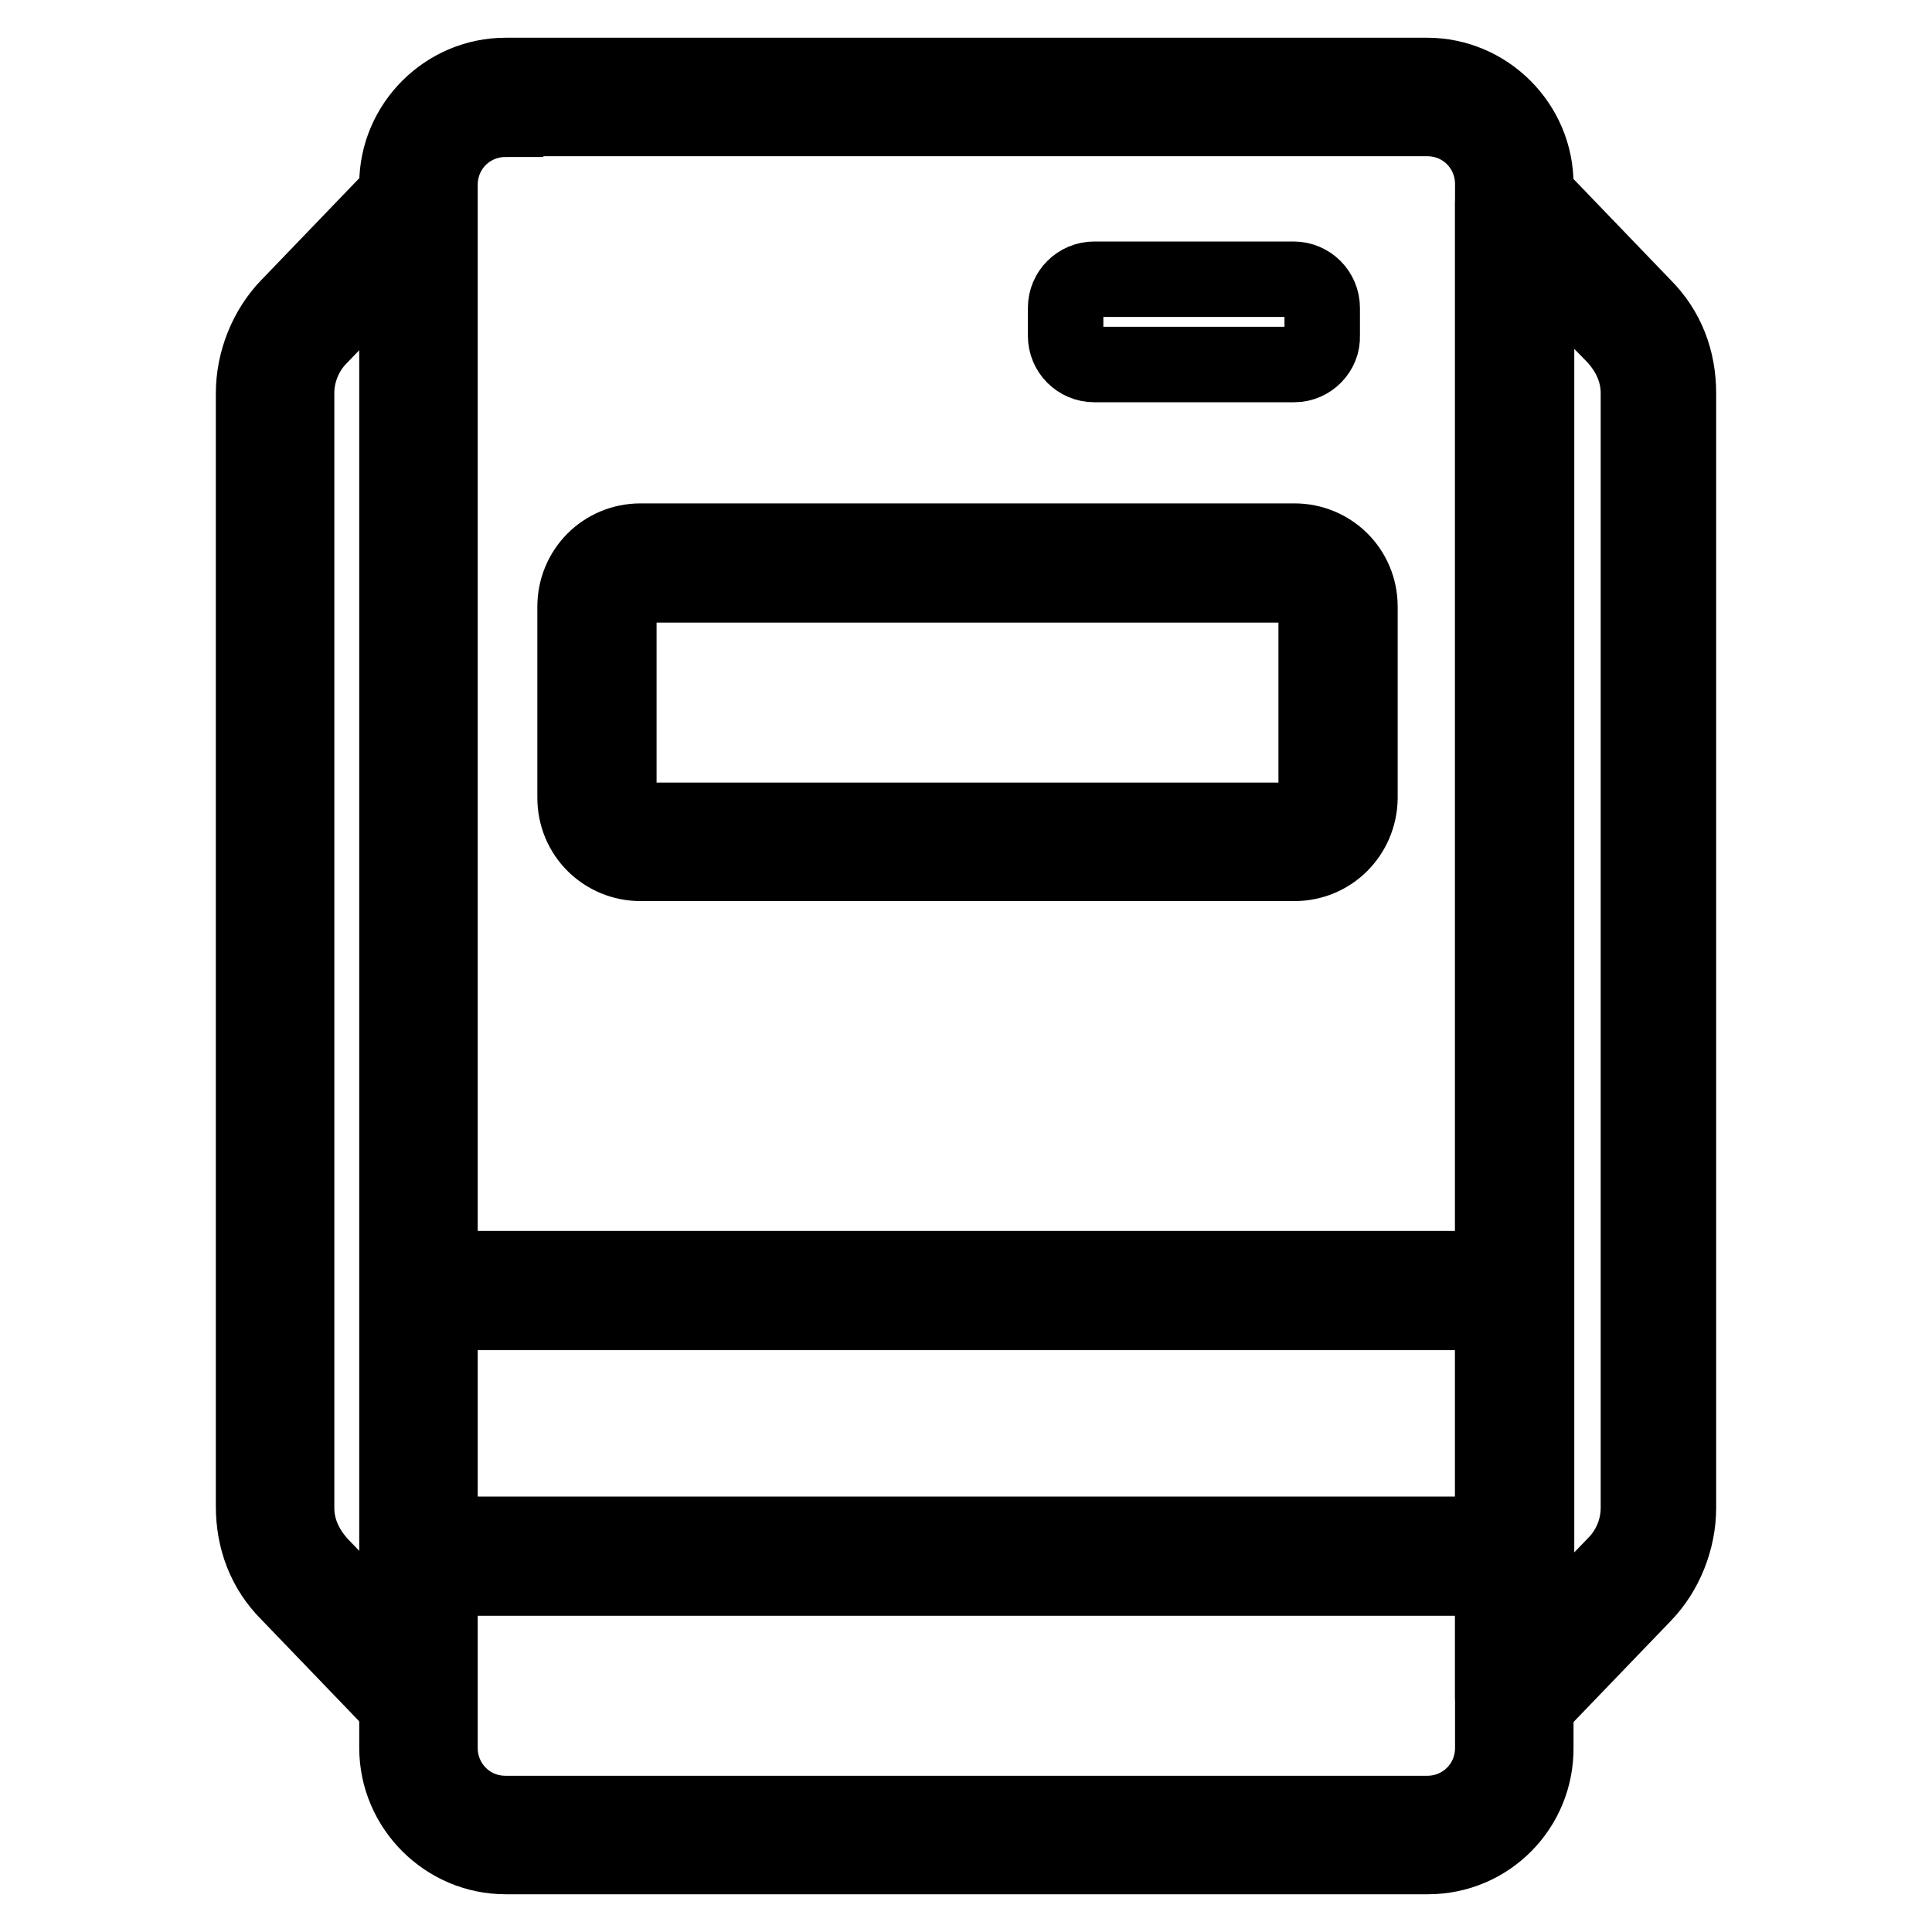 <?xml version="1.0" encoding="utf-8"?>
<!-- Svg Vector Icons : http://www.onlinewebfonts.com/icon -->
<!DOCTYPE svg PUBLIC "-//W3C//DTD SVG 1.1//EN" "http://www.w3.org/Graphics/SVG/1.1/DTD/svg11.dtd">
<svg version="1.1" xmlns="http://www.w3.org/2000/svg" xmlns:xlink="http://www.w3.org/1999/xlink" x="0px" y="0px" viewBox="0 0 256 256" enable-background="new 0 0 256 256" xml:space="preserve">
<g> <path stroke-width="10" fill-opacity="0" stroke="#000000"  d="M189.2,246H67c-7.9,0-14.4-6.5-14.4-14.4V24.4C52.6,16.5,59.1,10,67,10h122.1c7.9,0,14.4,6.5,14.4,14.4 v207.1C203.6,239.5,197.2,246,189.2,246L189.2,246z M67,15.8c-4.8,0-8.7,3.8-8.7,8.7v207.1c0,4.8,3.8,8.7,8.7,8.7h122.1 c4.8,0,8.7-3.8,8.7-8.7V24.4c0-4.8-3.8-8.7-8.7-8.7H67z"/> <path stroke-width="10" fill-opacity="0" stroke="#000000"  d="M55.5,227.9c-0.8,0-1.5-0.4-2.1-1l-15.2-15.8c-3.1-3.1-4.6-7.1-4.6-11.5V52.1c0-4.2,1.7-8.5,4.6-11.5 l15.2-15.8c0.8-0.8,2.1-1.2,3.1-0.6c1.2,0.4,1.7,1.5,1.7,2.7v198.3c0,1.2-0.8,2.3-1.7,2.7H55.5z M52.6,34L42.4,44.6 c-1.9,1.9-3.1,4.6-3.1,7.5v147.7c0,2.9,1.2,5.4,3.1,7.5l10.4,10.8L52.6,34z M200.7,227.9c-0.4,0-0.8,0-1.2-0.2 c-1.2-0.4-1.7-1.5-1.7-2.7V26.9c0-1.2,0.8-2.3,1.7-2.7c1.2-0.4,2.3-0.2,3.1,0.6l15.2,15.8c3.1,3.1,4.6,7.1,4.6,11.5v147.7 c0,4.2-1.7,8.5-4.6,11.5l-15.2,15.8C202.2,227.7,201.5,227.9,200.7,227.9L200.7,227.9z M203.6,34v184.1l10.4-10.8 c1.9-1.9,3.1-4.6,3.1-7.5V52.1c0-2.9-1.2-5.4-3.1-7.5L203.6,34z M171.5,114.4H84.9c-4.8,0-8.7-3.8-8.7-8.7V80.4 c0-4.8,3.8-8.7,8.7-8.7h86.6c4.8,0,8.7,3.8,8.7,8.7v25.4C180.1,110.6,176.3,114.4,171.5,114.4z M84.9,77.5c-1.5,0-2.9,1.3-2.9,2.9 v25.4c0,1.5,1.3,2.9,2.9,2.9h86.6c1.5,0,2.9-1.3,2.9-2.9V80.4c0-1.5-1.3-2.9-2.9-2.9H84.9z"/> <path stroke-width="10" fill-opacity="0" stroke="#000000"  d="M171.5,48.3h-26.5c-2.1,0-3.8-1.7-3.8-3.8v-3.7c0-2.1,1.7-3.8,3.8-3.8h26.4c2.1,0,3.8,1.7,3.8,3.8v3.7 C175.3,46.5,173.6,48.3,171.5,48.3"/> <path stroke-width="10" fill-opacity="0" stroke="#000000"  d="M198.8,173.9H55.9c-1.5,0-2.9-1.3-2.9-2.9s1.3-2.9,2.9-2.9h142.9c1.5,0,2.9,1.3,2.9,2.9 S200.3,173.9,198.8,173.9L198.8,173.9z M198.8,209.1H55.9c-1.5,0-2.9-1.3-2.9-2.9c0-1.5,1.3-2.9,2.9-2.9h142.9 c1.5,0,2.9,1.3,2.9,2.9C201.7,207.7,200.3,209.1,198.8,209.1L198.8,209.1z"/></g>
</svg>